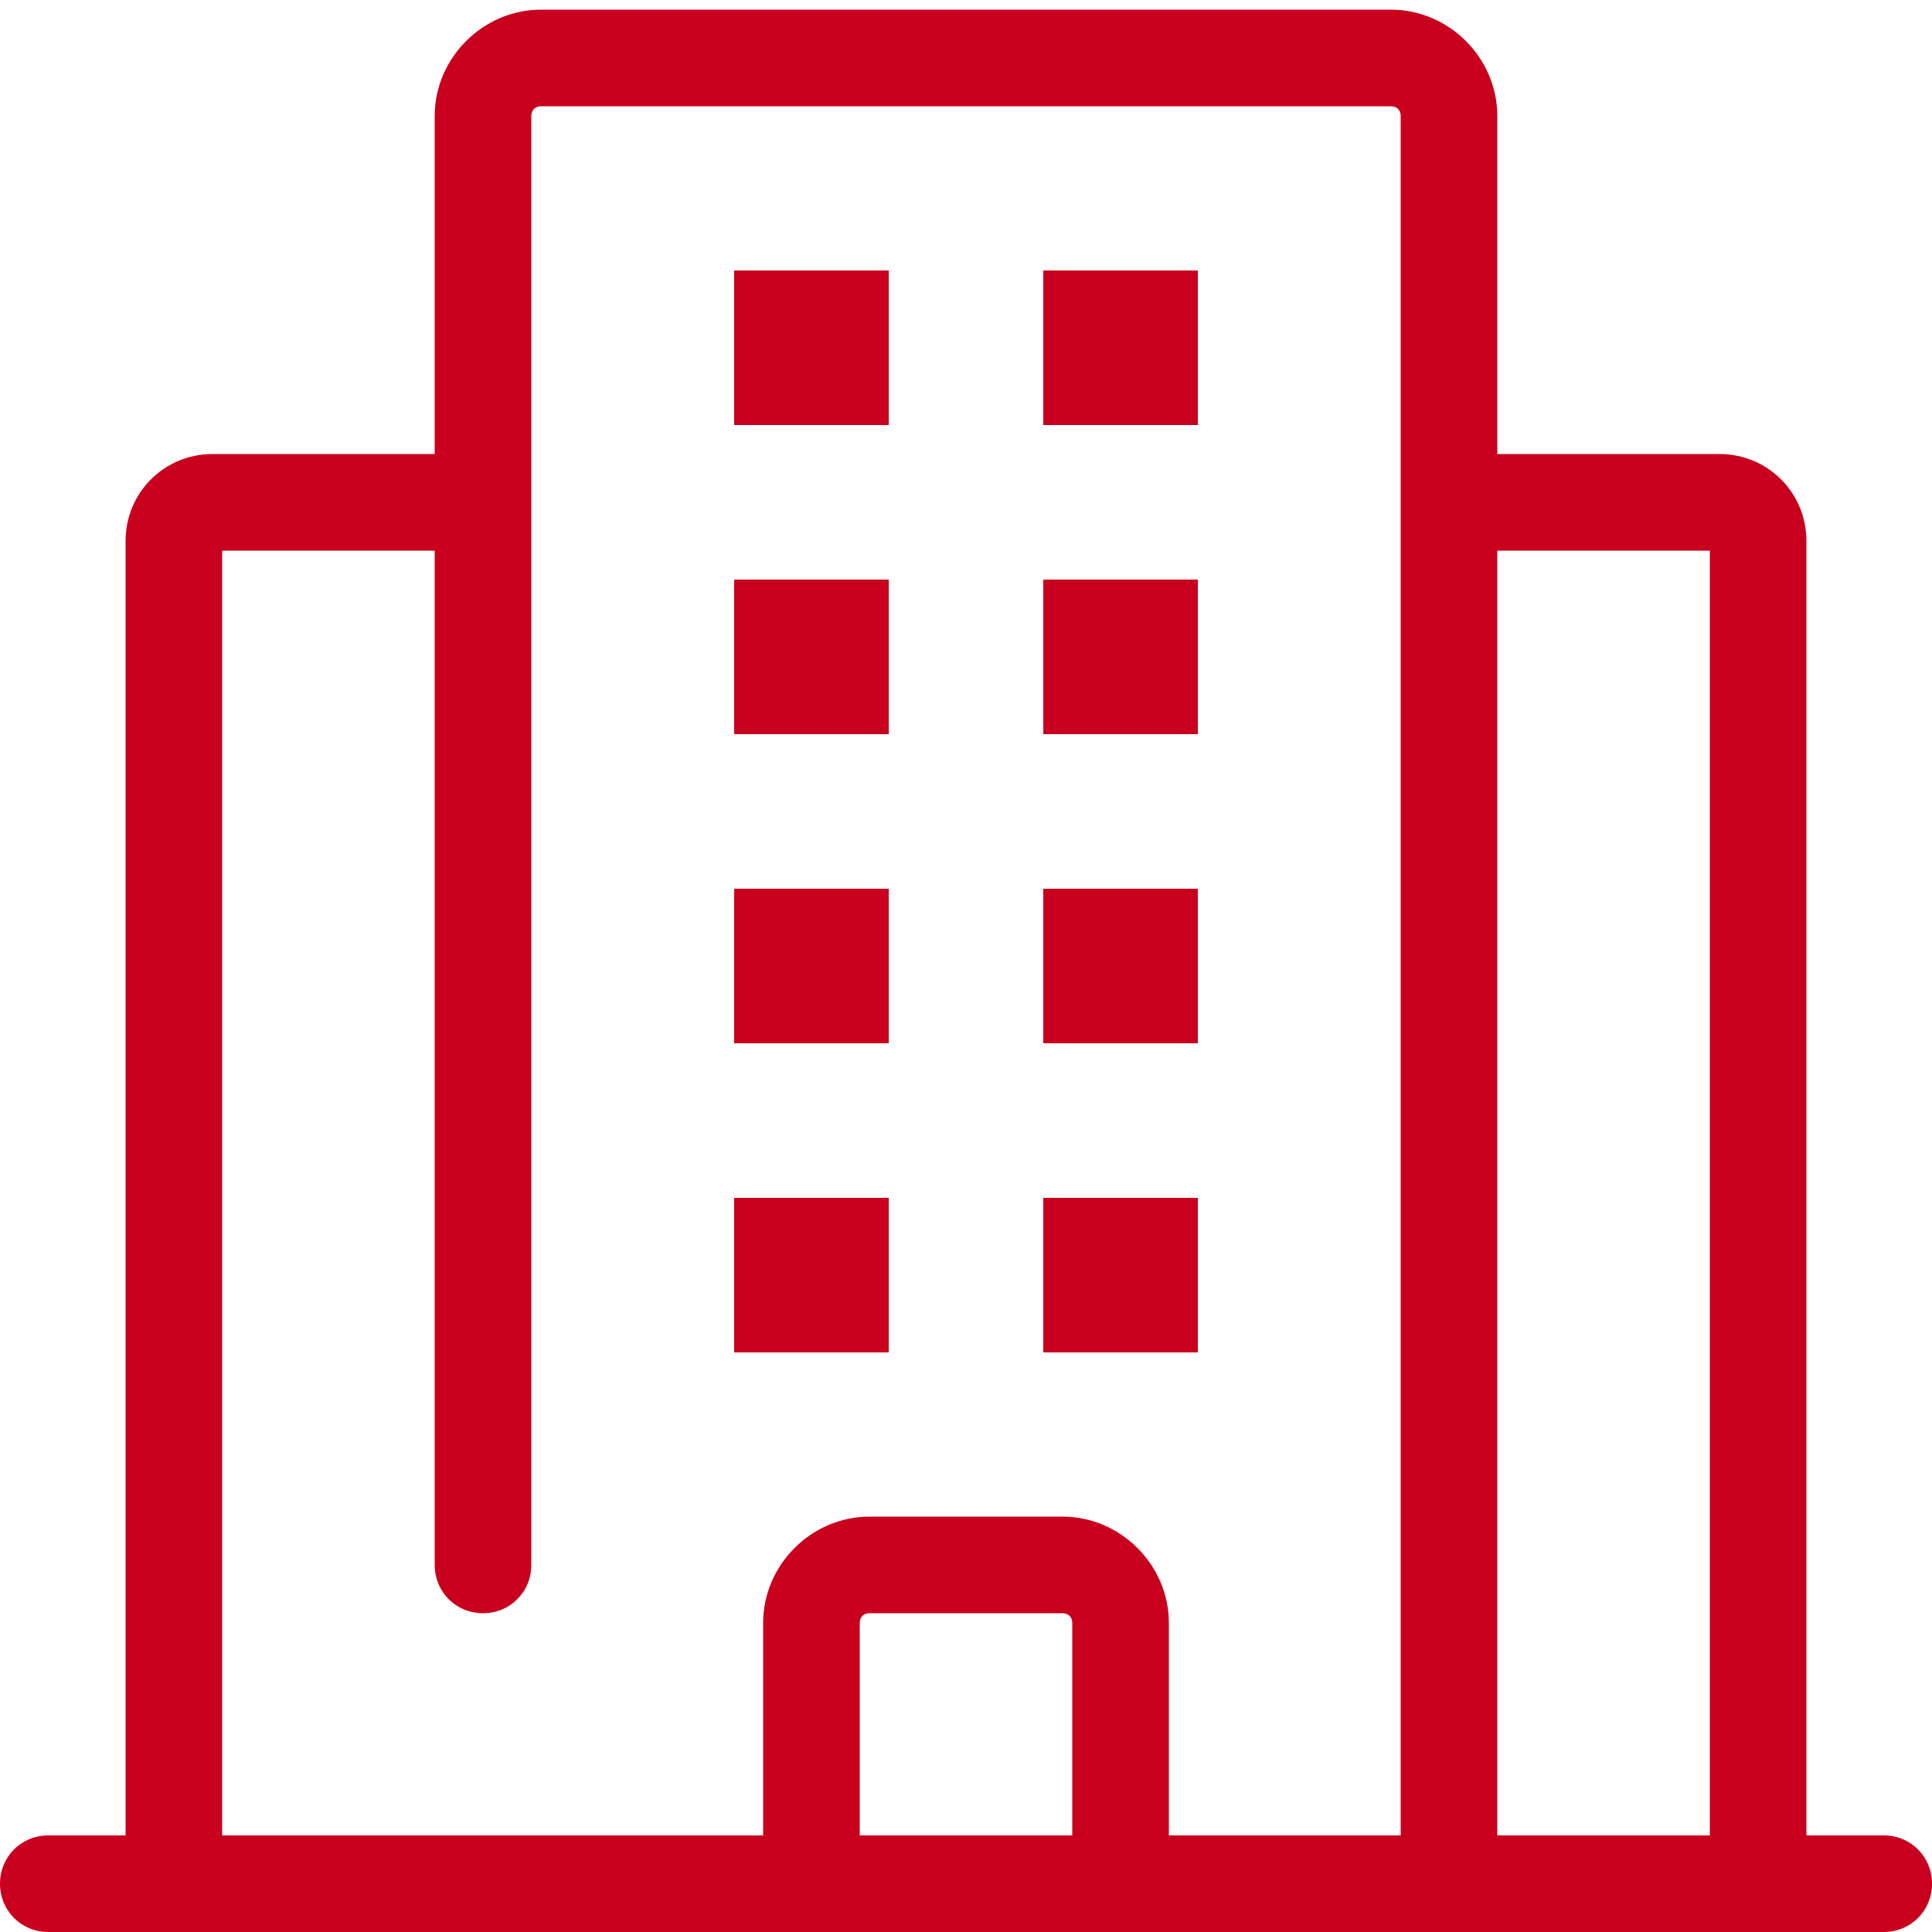 <?xml version="1.0" encoding="UTF-8"?>
<svg id="_レイヤー_1" xmlns="http://www.w3.org/2000/svg" width="100" height="100" version="1.1" viewBox="0 0 100 100">
  <!-- Generator: Adobe Illustrator 29.0.1, SVG Export Plug-In . SVG Version: 2.1.0 Build 192)  -->
  <path d="M38,38h8v-8h-8v8ZM38,54h8v-8h-8v8ZM38,70h8v-8h-8v8ZM38,22h8v-8h-8v8ZM54,70h8v-8h-8v8ZM54,22h8v-8h-8v8ZM54,54h8v-8h-8v8ZM97.5,95h-4V28c0-2.5-2-4.5-4.5-4.5h-11.5V6c0-3-2.5-5.5-5.5-5.5H28c-3,0-5.5,2.5-5.5,5.5v17.5h-11.5c-2.5,0-4.5,2-4.5,4.5v67H2.5c-1.4,0-2.5,1.1-2.5,2.5s1.1,2.5,2.5,2.5h95c1.4,0,2.5-1.1,2.5-2.5s-1.1-2.5-2.5-2.5ZM55.5,95h-11v-11c0-.3.2-.5.5-.5h10c.3,0,.5.2.5.5v11ZM72.5,95h-12v-11c0-3-2.5-5.5-5.5-5.5h-10c-3,0-5.5,2.5-5.5,5.5v11H11.5V28.5h11v52.5c0,1.4,1.1,2.5,2.5,2.5s2.5-1.1,2.5-2.5V6c0-.3.2-.5.5-.5h44c.3,0,.5.2.5.5v89ZM88.5,95h-11V28.5h11v66.5ZM54,38h8v-8h-8v8Z" fill="#c8001e"/>
</svg>